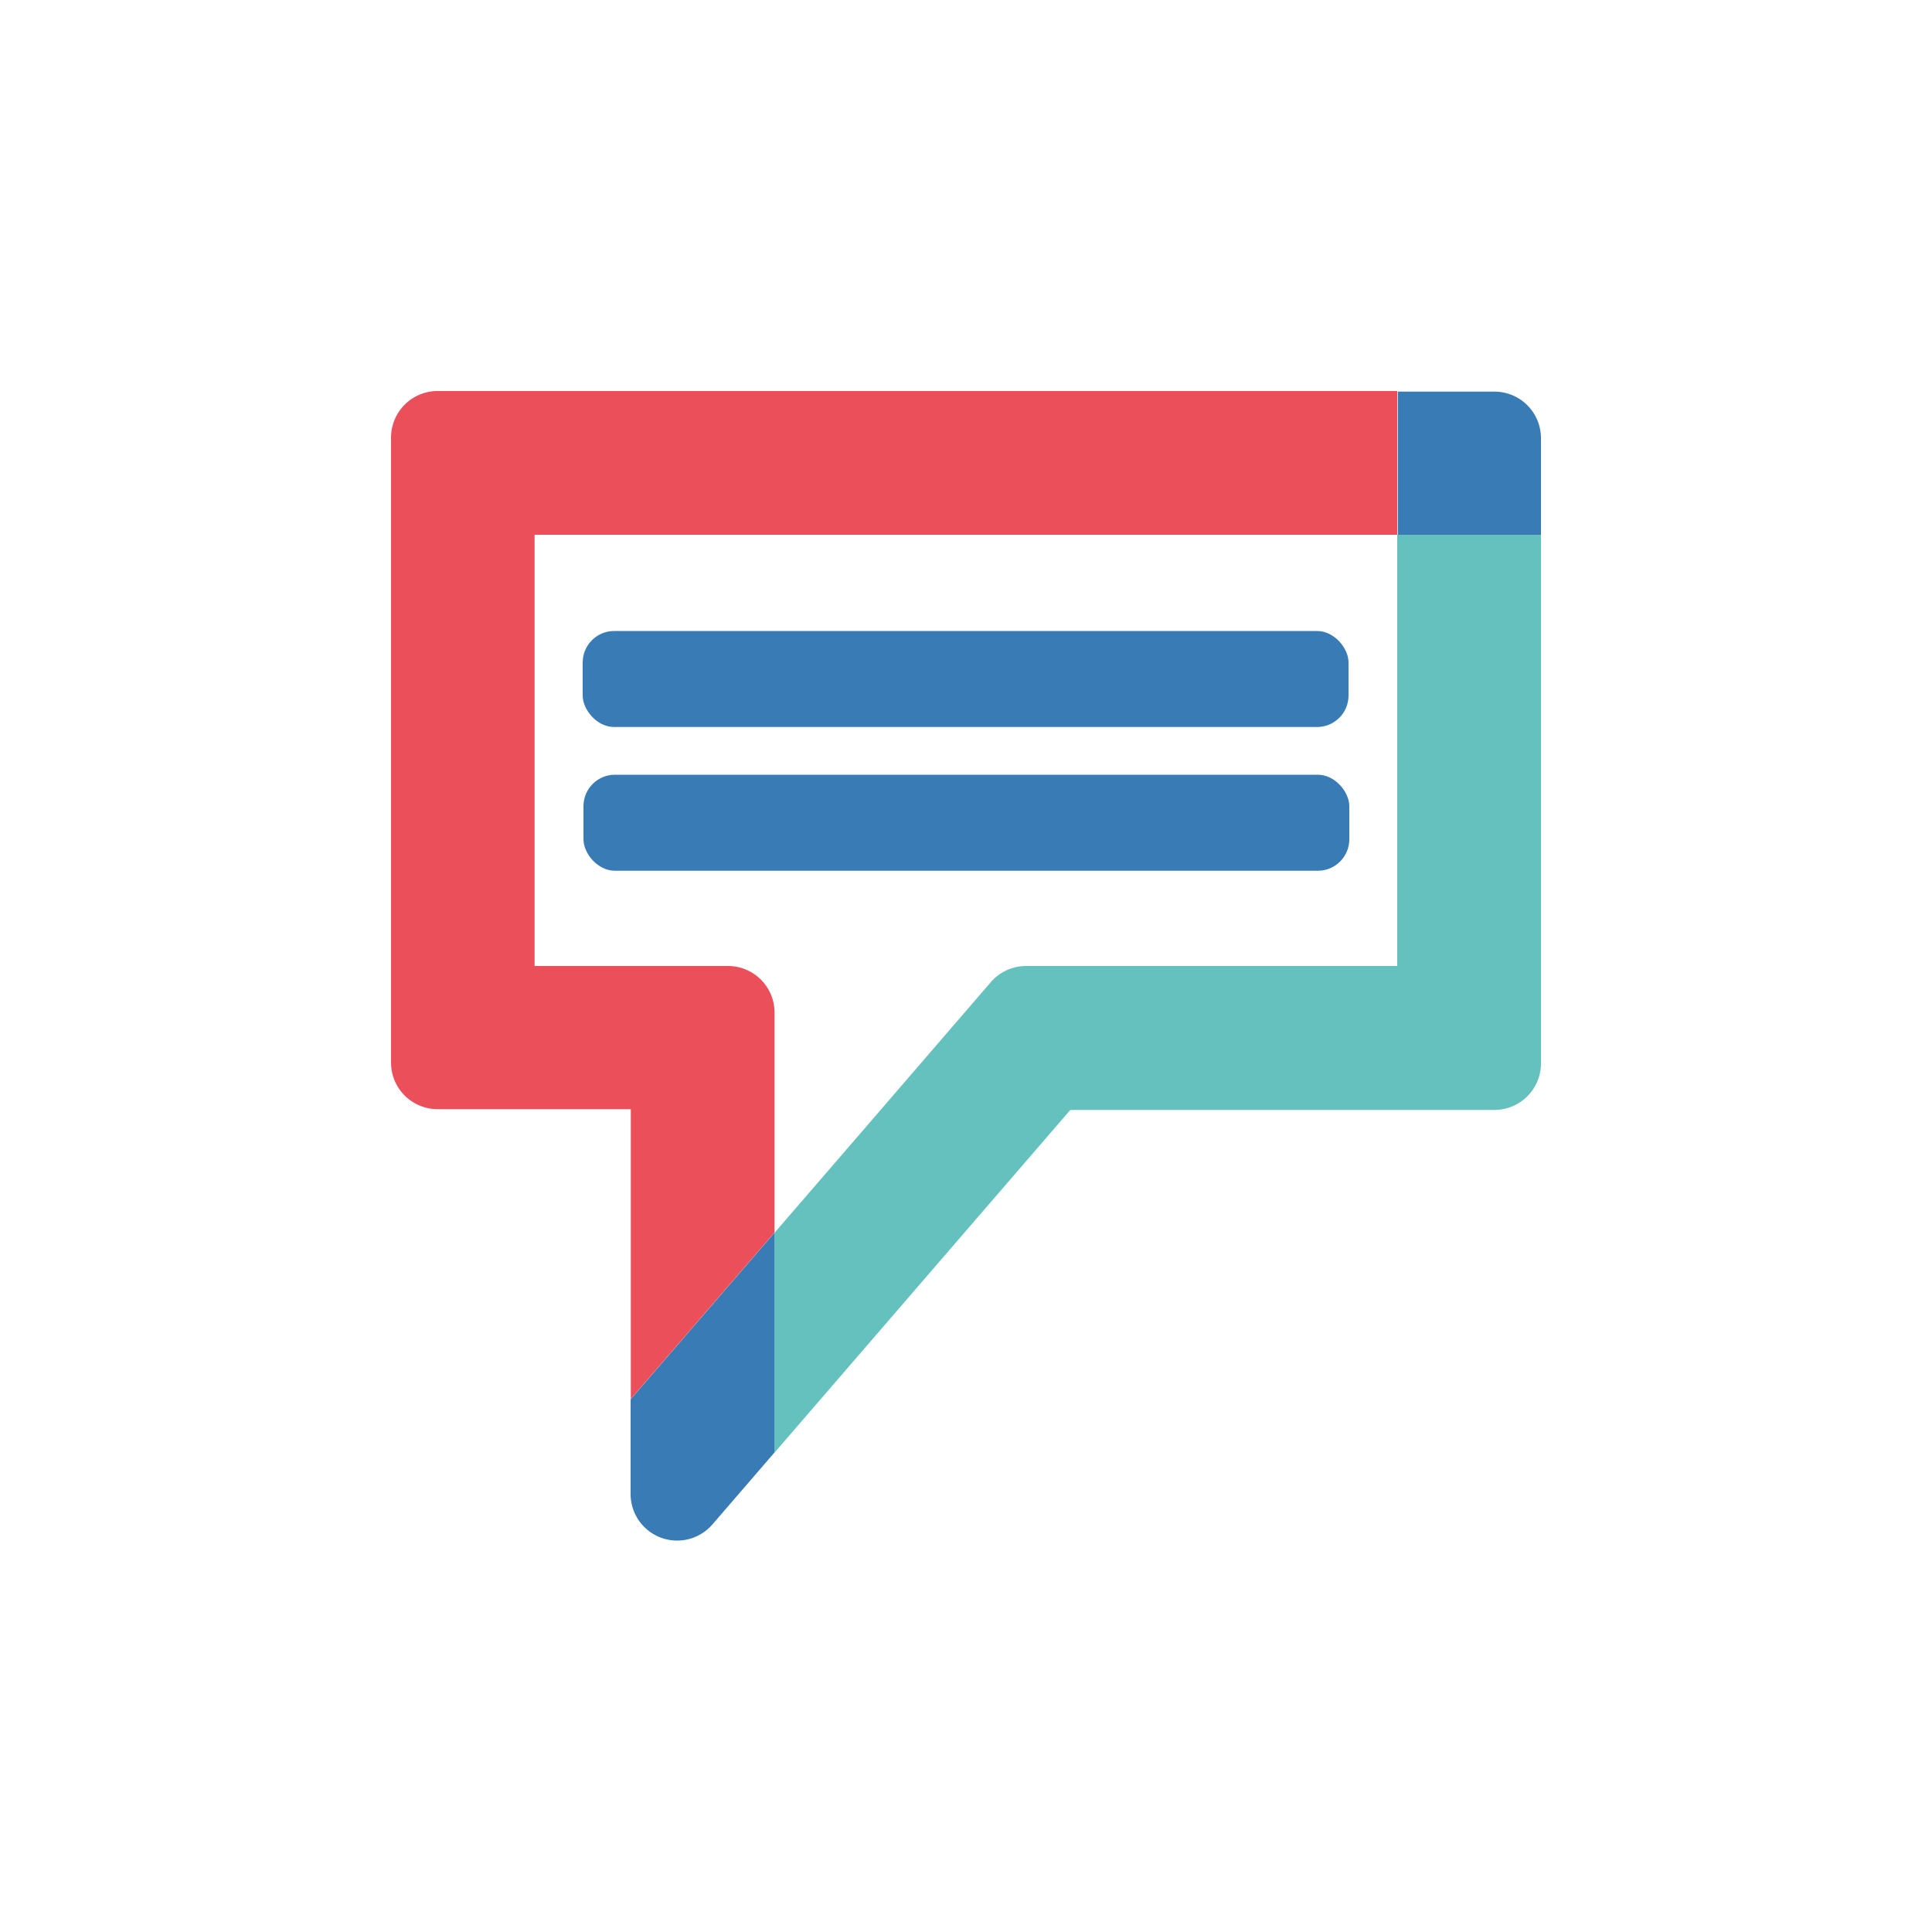 <svg id="Ebene_1" data-name="Ebene 1" xmlns="http://www.w3.org/2000/svg" viewBox="0 0 100 100"><defs><style>.cls-1{fill:#397bb5;}.cls-2{fill:none;}.cls-3{fill:#eb4f5a;}.cls-4{fill:#65c1be;}</style></defs><title>xund-Testimonial</title><path class="cls-1" d="M40.08,63.81l-7.44,8.62v4.91a2.41,2.41,0,0,0,4.23,1.57l3.21-3.72Z"/><polygon class="cls-2" points="40.08 57.45 40.08 63.81 45.57 57.45 40.08 57.45"/><path class="cls-1" d="M79.76,27.68v-5a2.41,2.41,0,0,0-2.41-2.41h-5v7.44Z"/><path class="cls-3" d="M72.32,27.68V20.24H22.65a2.41,2.41,0,0,0-2.41,2.41V55a2.41,2.41,0,0,0,2.41,2.41h10v15l7.44-8.62V52.41A2.41,2.41,0,0,0,37.67,50h-10V27.68Z"/><path class="cls-2" d="M79.76,55a2.41,2.41,0,0,1-2.41,2.41"/><path class="cls-4" d="M72.32,27.68V50H53.1a2.41,2.41,0,0,0-1.82.84l-5.7,6.61-5.5,6.37V75.2L55.4,57.45H77.35A2.41,2.41,0,0,0,79.76,55V27.68Z"/><rect class="cls-1" x="30.16" y="32.66" width="39.64" height="4.97" rx="1.63" ry="1.63"/><rect class="cls-1" x="30.2" y="40.1" width="39.64" height="4.97" rx="1.63" ry="1.63"/></svg>